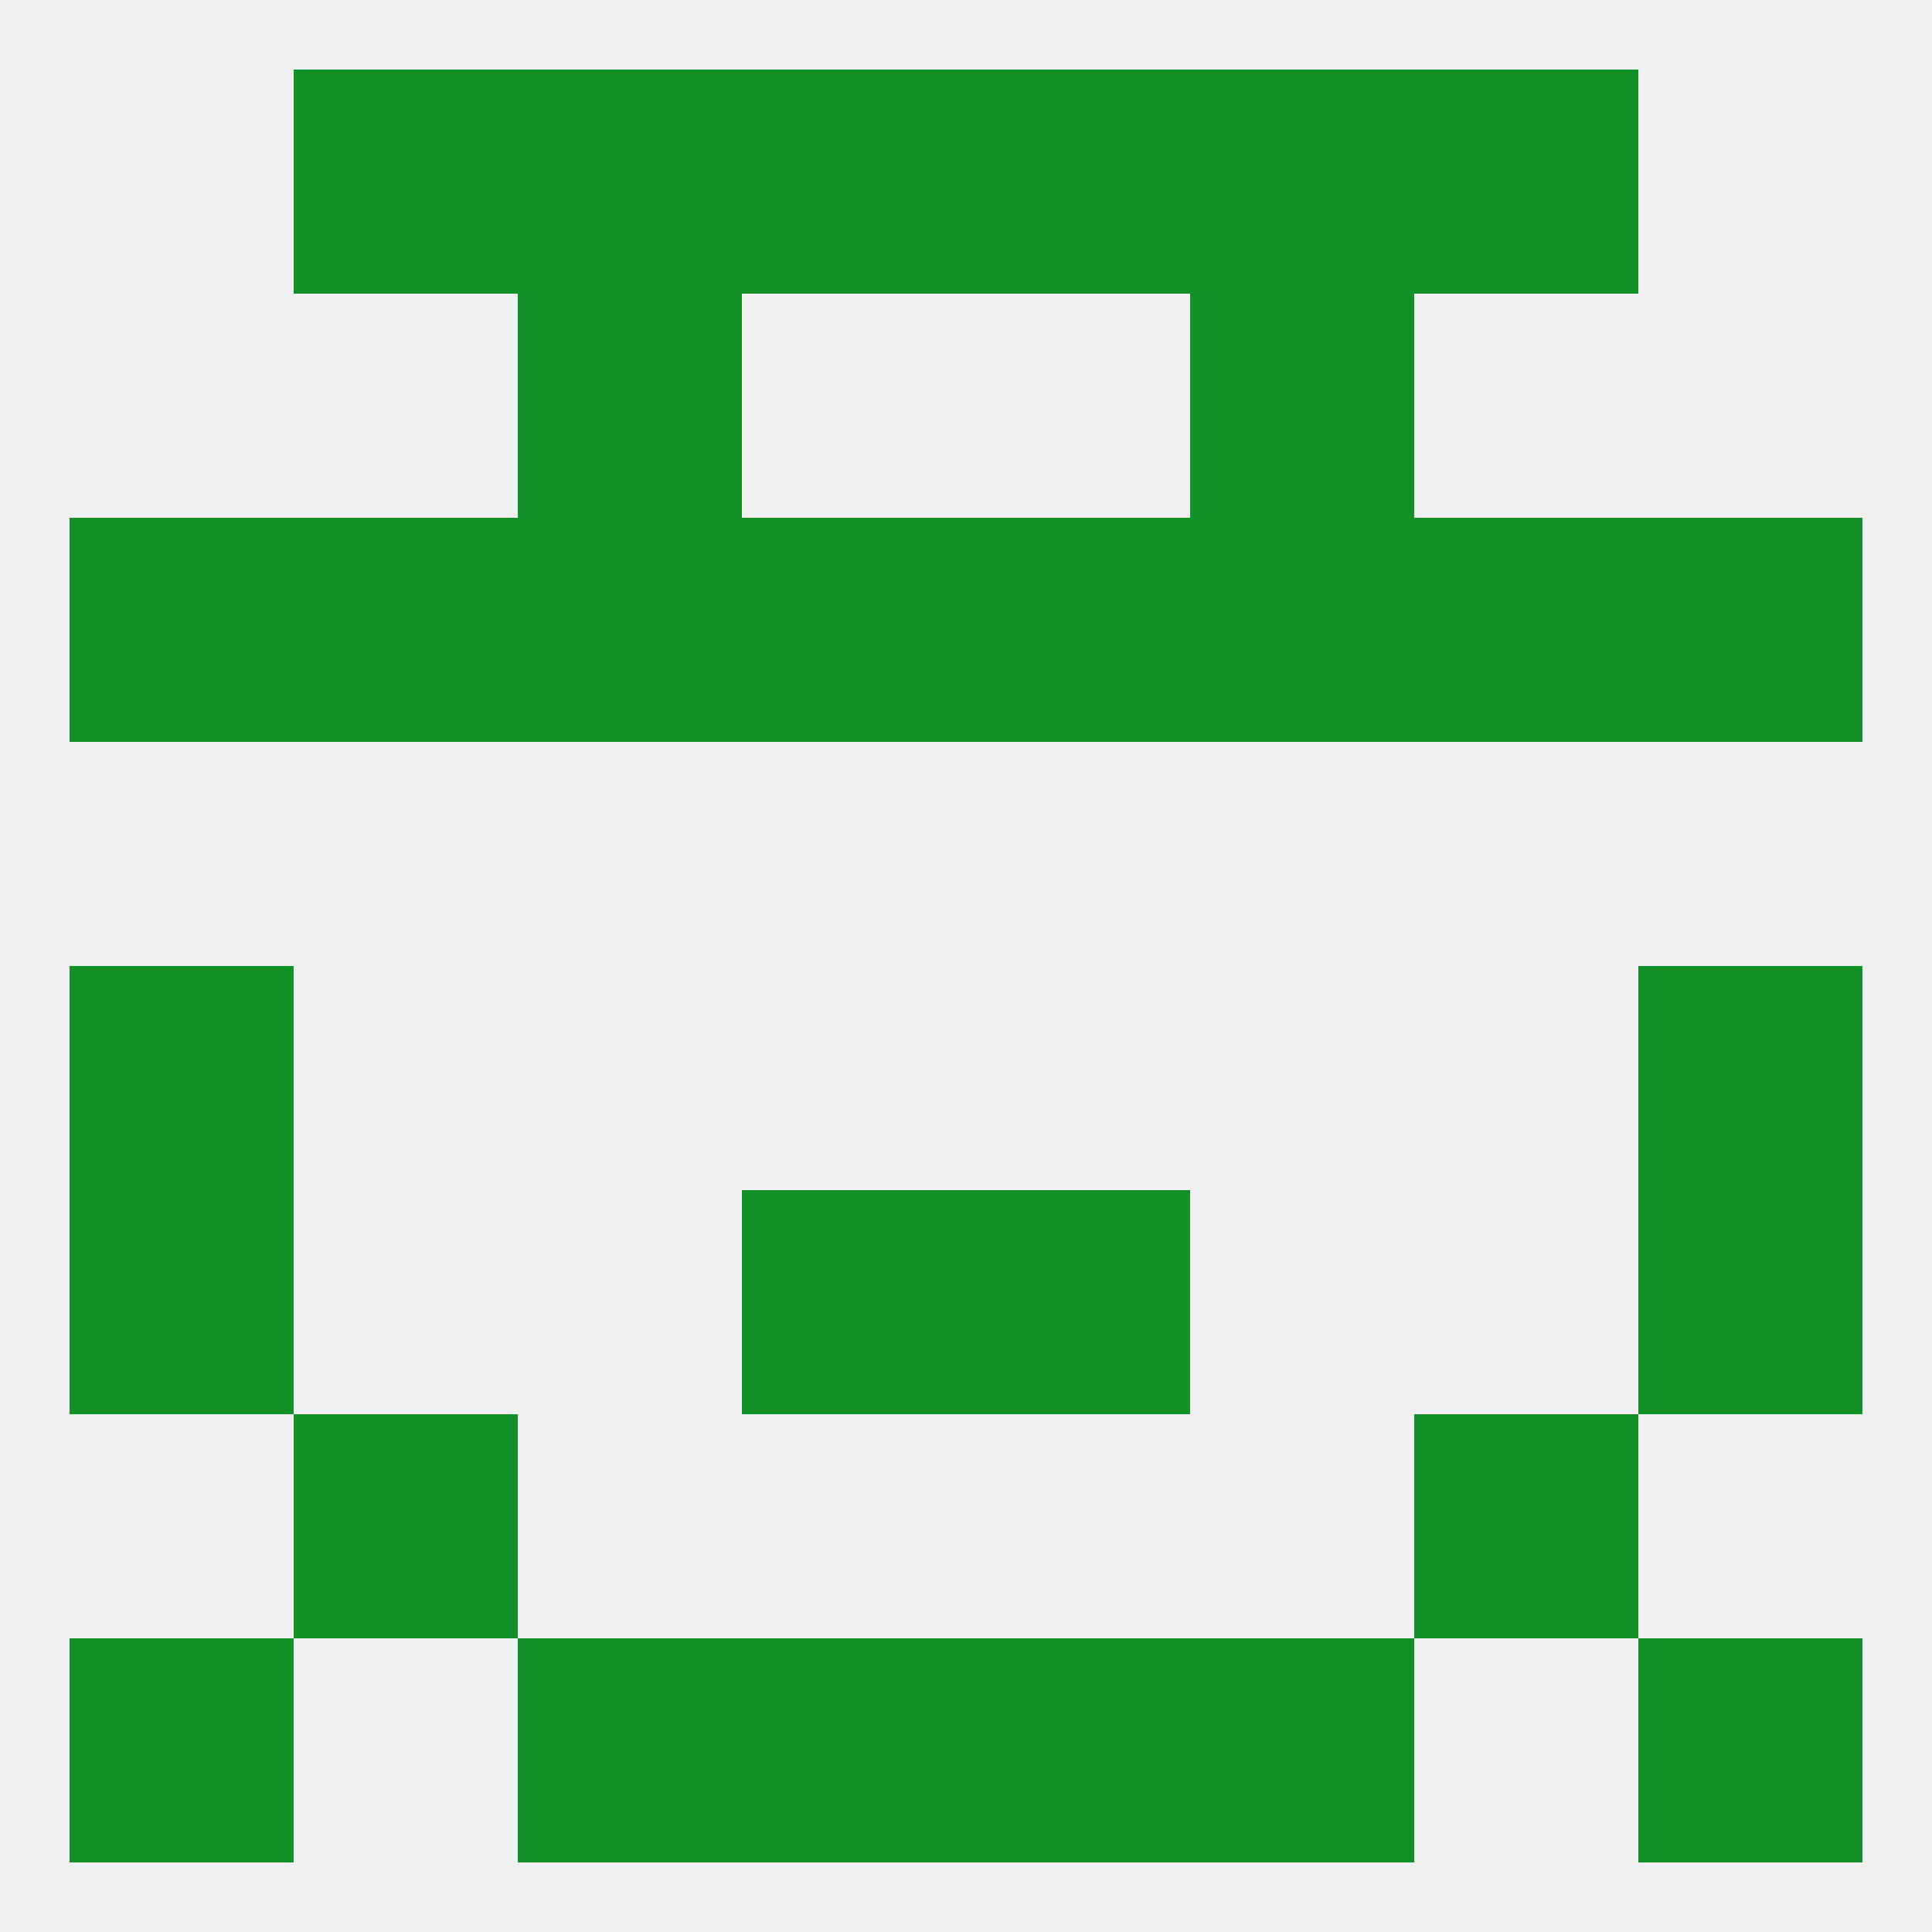 
<!--   <?xml version="1.0"?> -->
<svg version="1.1" baseprofile="full" xmlns="http://www.w3.org/2000/svg" xmlns:xlink="http://www.w3.org/1999/xlink" xmlns:ev="http://www.w3.org/2001/xml-events" width="250" height="250" viewBox="0 0 250 250" >
	<rect width="100%" height="100%" fill="rgba(240,240,240,255)"/>

	<rect x="38" y="183" width="29" height="29" fill="rgba(17,145,39,255)"/>
	<rect x="183" y="183" width="29" height="29" fill="rgba(17,145,39,255)"/>
	<rect x="67" y="212" width="29" height="29" fill="rgba(17,145,39,255)"/>
	<rect x="154" y="212" width="29" height="29" fill="rgba(17,145,39,255)"/>
	<rect x="9" y="212" width="29" height="29" fill="rgba(17,145,39,255)"/>
	<rect x="212" y="212" width="29" height="29" fill="rgba(17,145,39,255)"/>
	<rect x="96" y="212" width="29" height="29" fill="rgba(17,145,39,255)"/>
	<rect x="125" y="212" width="29" height="29" fill="rgba(17,145,39,255)"/>
	<rect x="67" y="9" width="29" height="29" fill="rgba(17,145,39,255)"/>
	<rect x="154" y="9" width="29" height="29" fill="rgba(17,145,39,255)"/>
	<rect x="96" y="9" width="29" height="29" fill="rgba(17,145,39,255)"/>
	<rect x="125" y="9" width="29" height="29" fill="rgba(17,145,39,255)"/>
	<rect x="38" y="9" width="29" height="29" fill="rgba(17,145,39,255)"/>
	<rect x="183" y="9" width="29" height="29" fill="rgba(17,145,39,255)"/>
	<rect x="67" y="38" width="29" height="29" fill="rgba(17,145,39,255)"/>
	<rect x="154" y="38" width="29" height="29" fill="rgba(17,145,39,255)"/>
	<rect x="125" y="67" width="29" height="29" fill="rgba(17,145,39,255)"/>
	<rect x="38" y="67" width="29" height="29" fill="rgba(17,145,39,255)"/>
	<rect x="183" y="67" width="29" height="29" fill="rgba(17,145,39,255)"/>
	<rect x="9" y="67" width="29" height="29" fill="rgba(17,145,39,255)"/>
	<rect x="212" y="67" width="29" height="29" fill="rgba(17,145,39,255)"/>
	<rect x="67" y="67" width="29" height="29" fill="rgba(17,145,39,255)"/>
	<rect x="154" y="67" width="29" height="29" fill="rgba(17,145,39,255)"/>
	<rect x="96" y="67" width="29" height="29" fill="rgba(17,145,39,255)"/>
	<rect x="9" y="125" width="29" height="29" fill="rgba(17,145,39,255)"/>
	<rect x="212" y="125" width="29" height="29" fill="rgba(17,145,39,255)"/>
	<rect x="125" y="154" width="29" height="29" fill="rgba(17,145,39,255)"/>
	<rect x="9" y="154" width="29" height="29" fill="rgba(17,145,39,255)"/>
	<rect x="212" y="154" width="29" height="29" fill="rgba(17,145,39,255)"/>
	<rect x="96" y="154" width="29" height="29" fill="rgba(17,145,39,255)"/>
</svg>